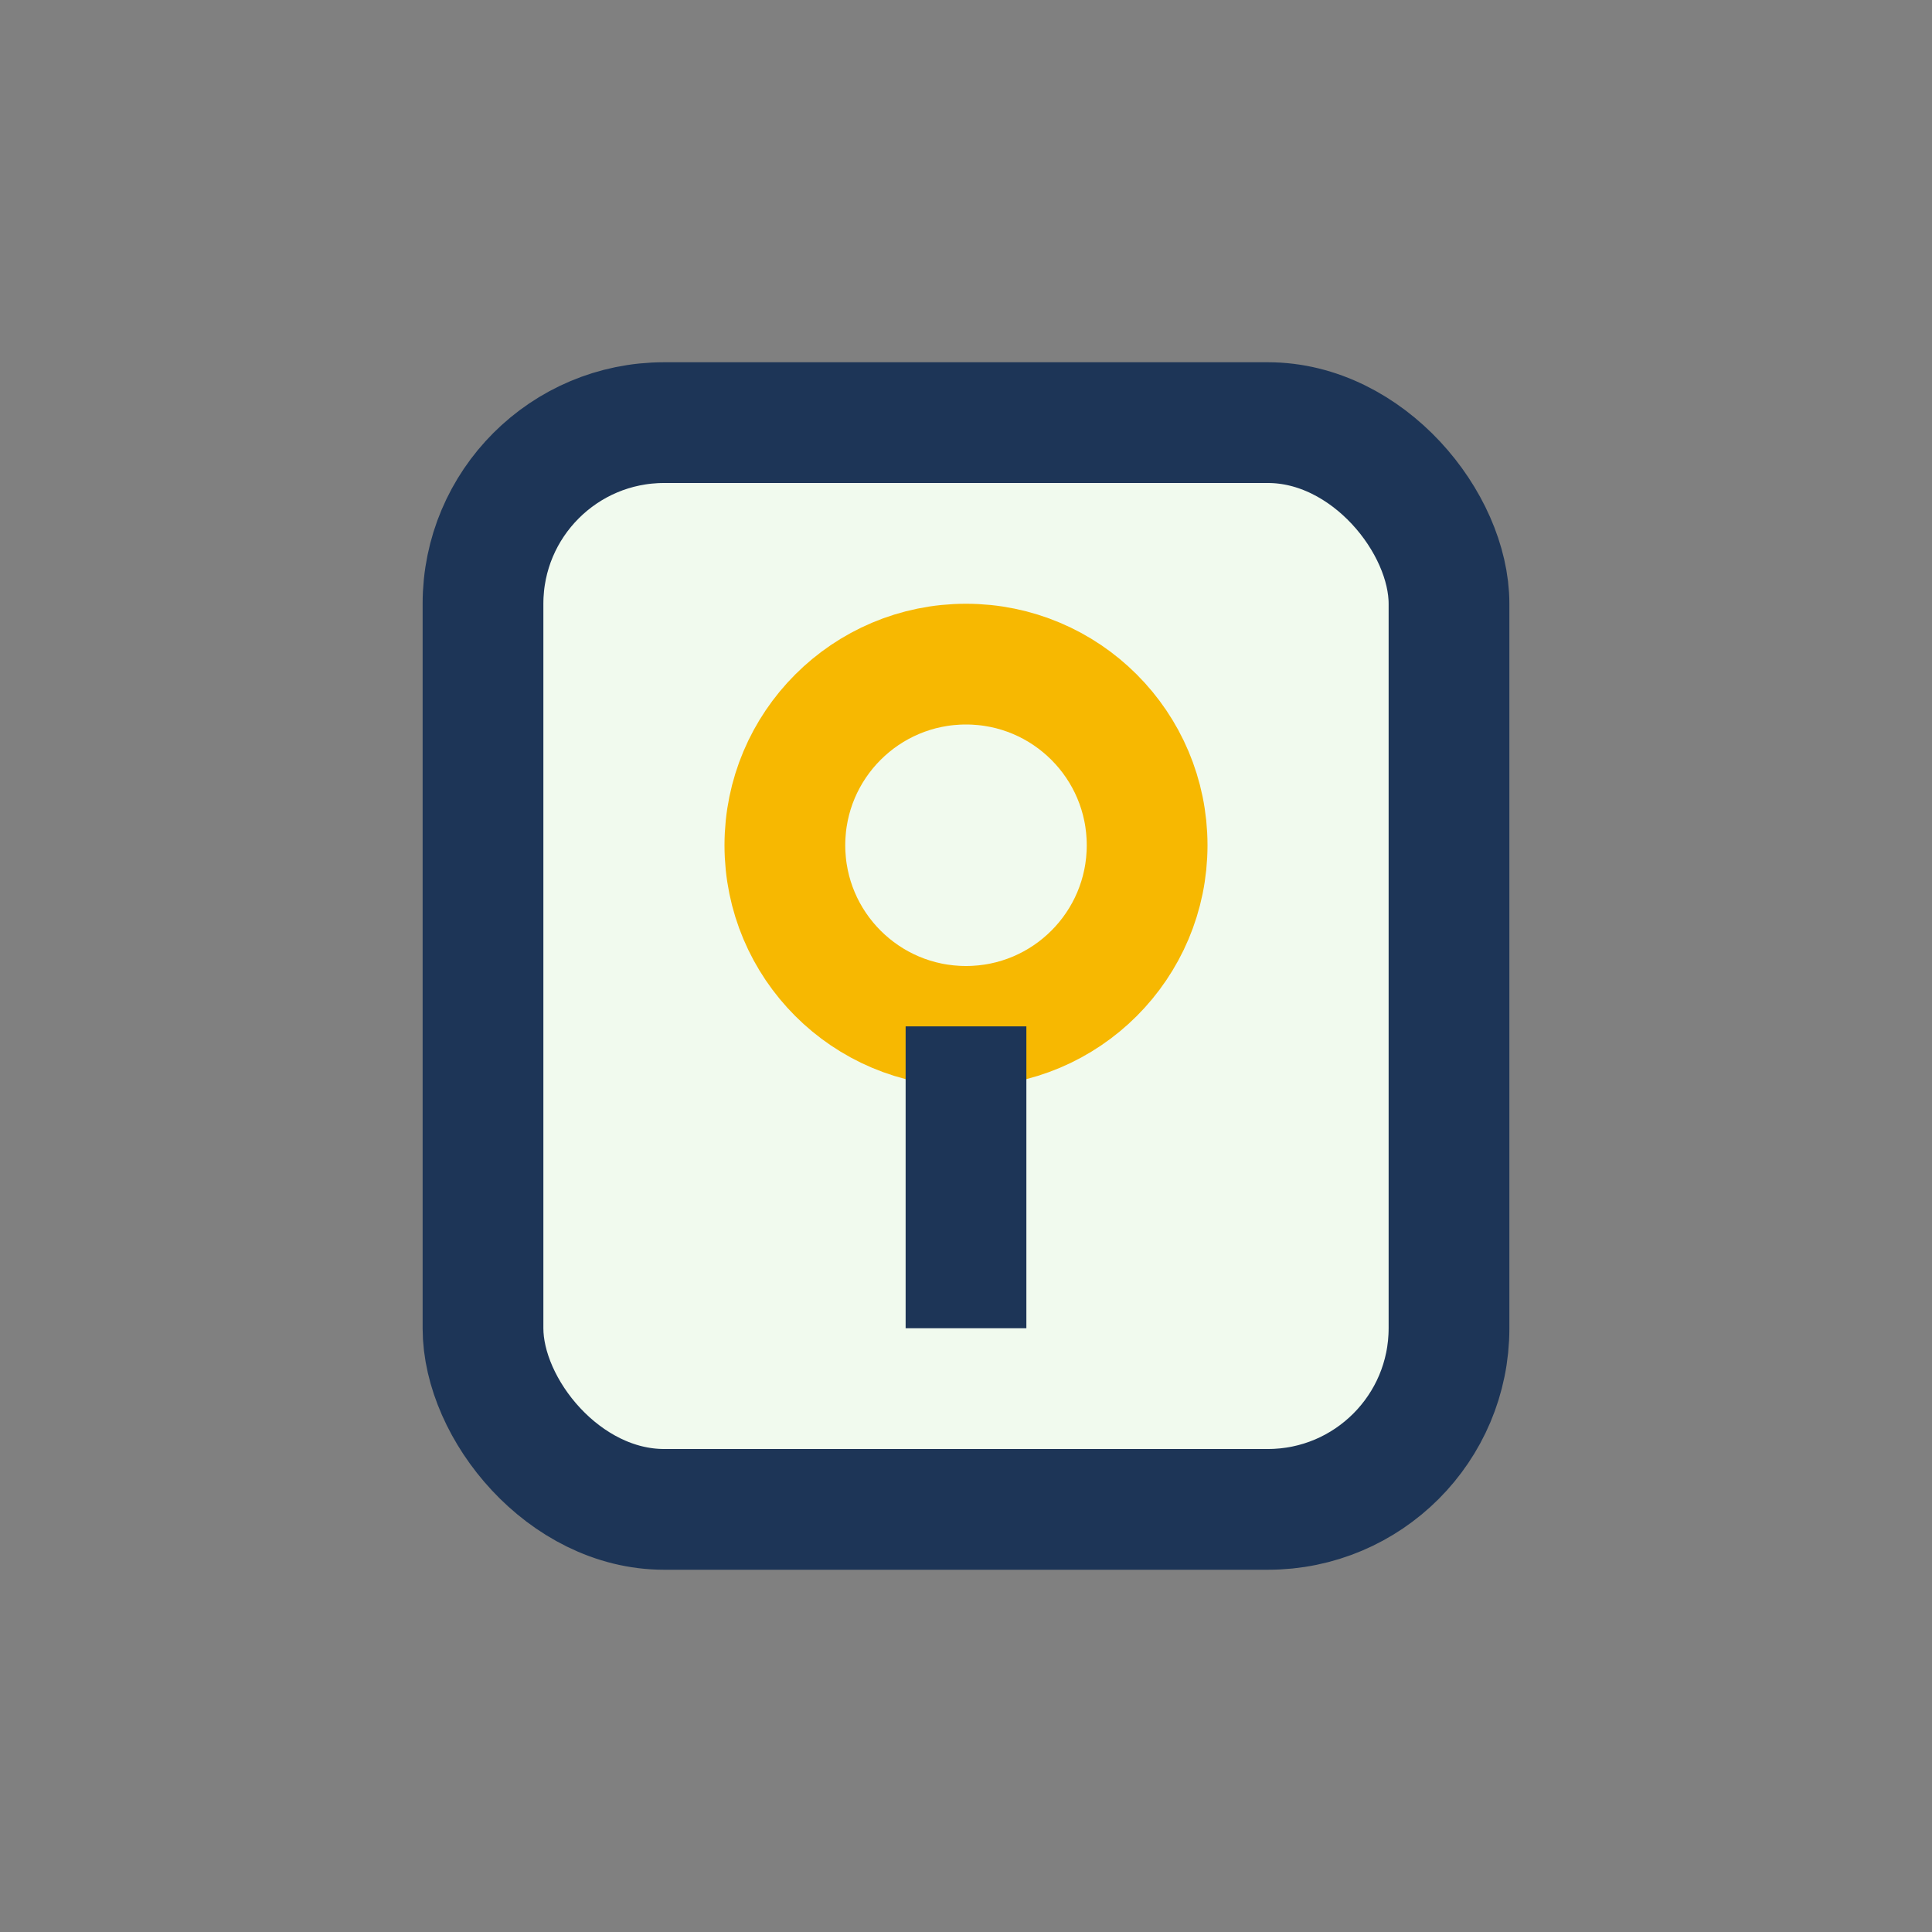 <?xml version="1.0" encoding="UTF-8"?>
<svg xmlns="http://www.w3.org/2000/svg" width="32" height="32" viewBox="0 0 32 32"><rect x="0" y="0" width="32" height="32" fill="#808080" stroke="none"/><rect x="8" y="7" width="16" height="18" rx="3" fill="#F1FAEE" stroke="#1D3557" stroke-width="2"/><circle cx="16" cy="14" r="3" fill="none" stroke="#F7B801" stroke-width="2"/><path d="M16 17v5" stroke="#1D3557" stroke-width="2"/></svg>